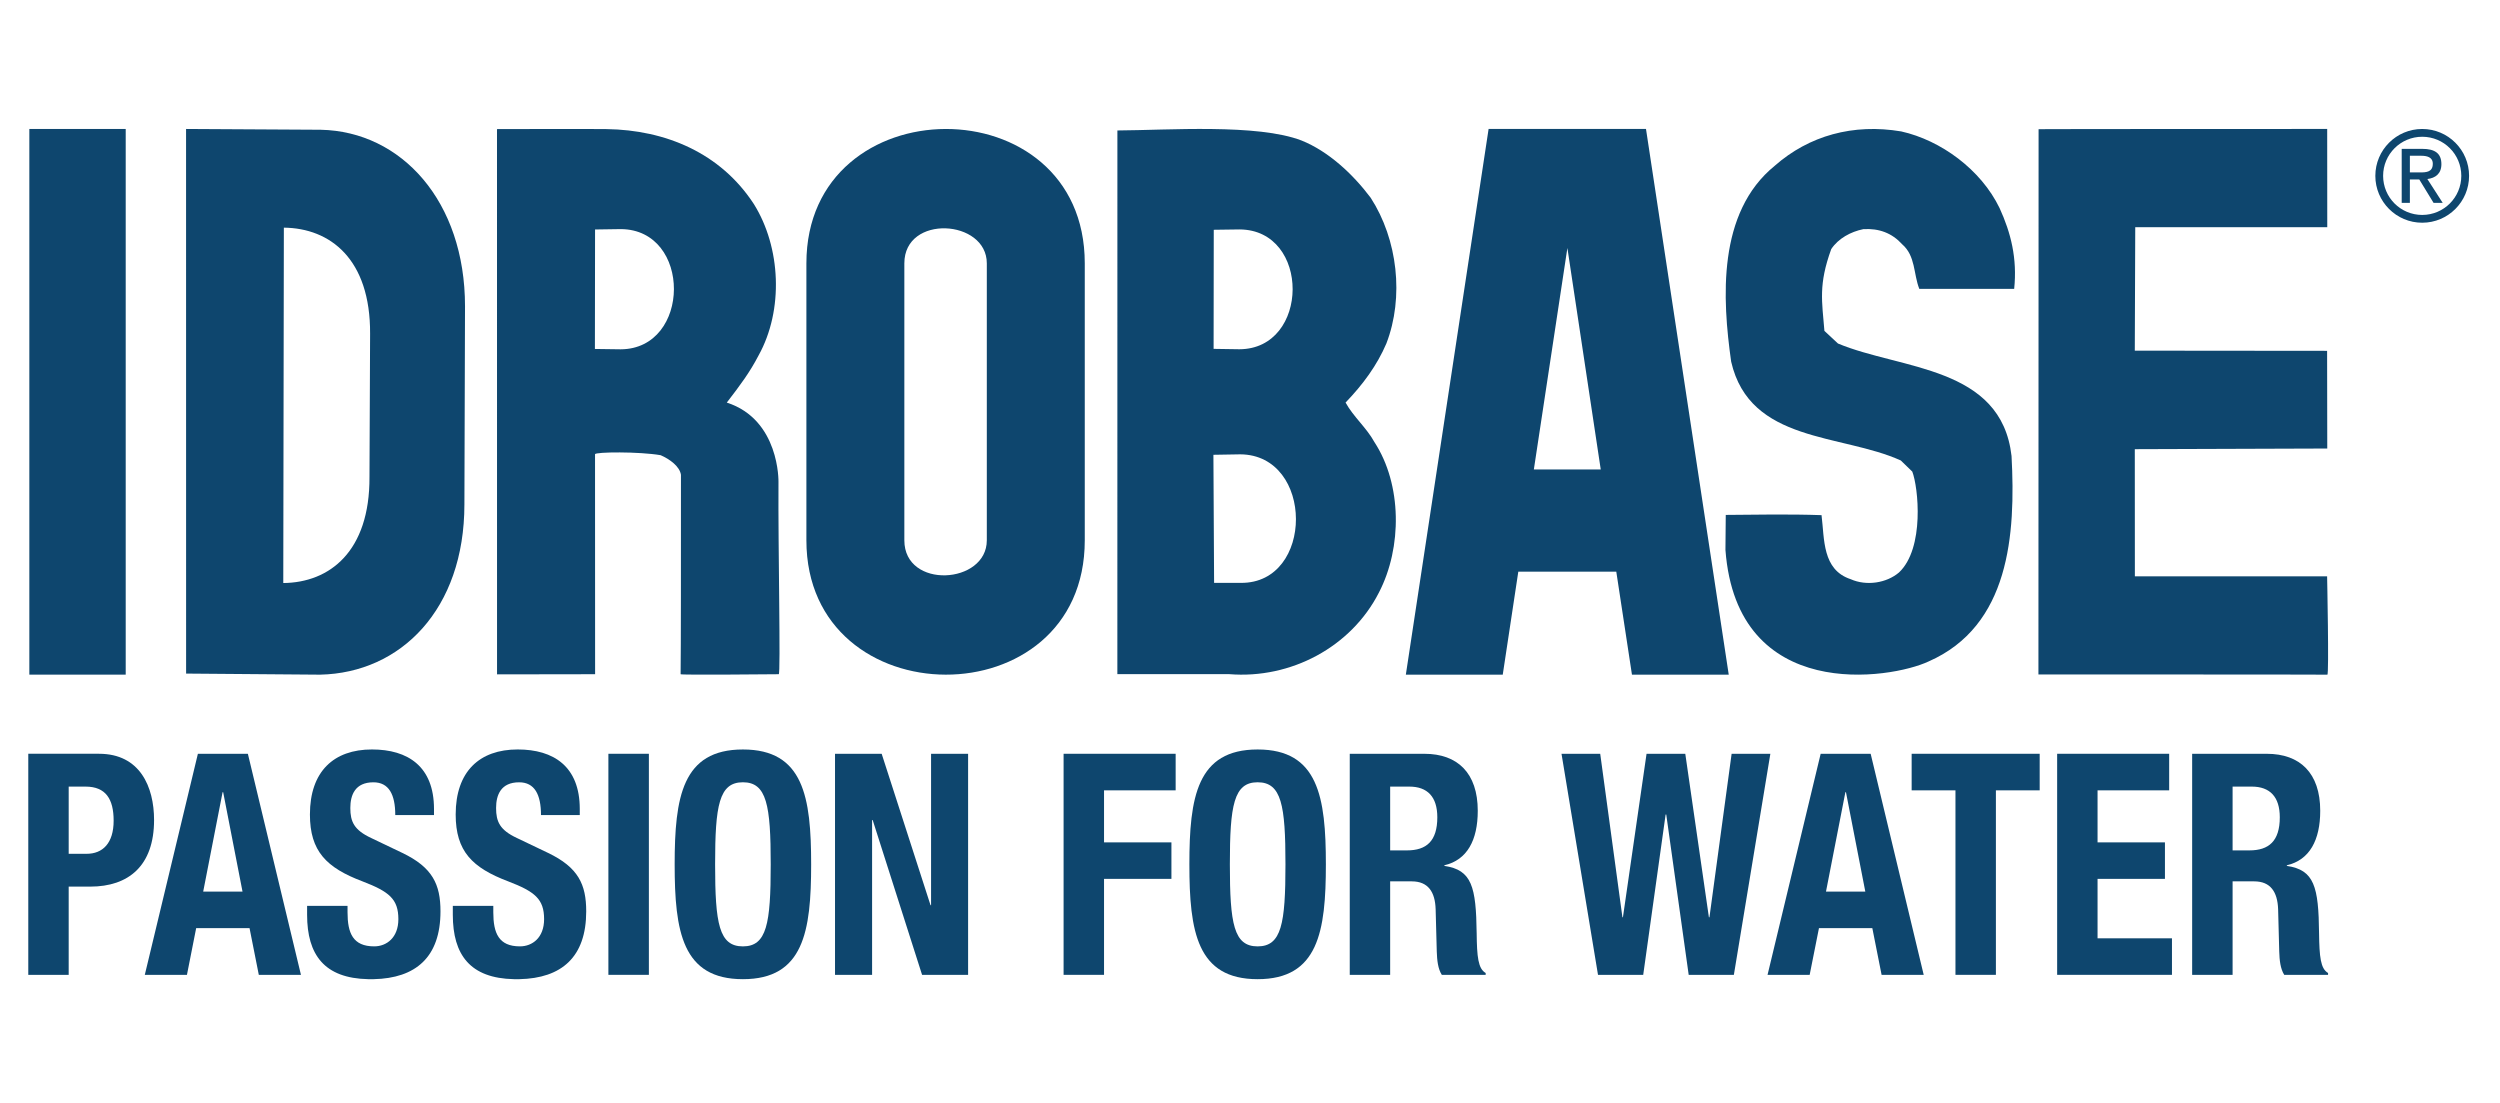 <?xml version="1.0" encoding="UTF-8"?>
<!DOCTYPE svg PUBLIC "-//W3C//DTD SVG 1.1//EN" "http://www.w3.org/Graphics/SVG/1.1/DTD/svg11.dtd">
<!-- Creator: CorelDRAW 2020 (64-Bit) -->
<svg xmlns="http://www.w3.org/2000/svg" xml:space="preserve" width="34mm" height="15mm" version="1.1" style="shape-rendering:geometricPrecision; text-rendering:geometricPrecision; image-rendering:optimizeQuality; fill-rule:evenodd; clip-rule:evenodd"
viewBox="0 0 3400 1500"
 xmlns:xlink="http://www.w3.org/1999/xlink"
 xmlns:xodm="http://www.corel.com/coreldraw/odm/2003">
 <defs>
  <style type="text/css">
   <![CDATA[
    .fil1 {fill:#0E466E}
    .fil0 {fill:#0E466E;fill-rule:nonzero}
   ]]>
  </style>
 </defs>
 <g id="Слой_x0020_1">
  <g id="_1633428998288">
   <path class="fil0" d="M3164.98 175.39l0.1 133.58 -261.14 0 -0.62 167.92 261.55 0.25 0.21 132.85 -261.76 0.9 0.1 172.91 261.45 0c0,0 2.75,134.06 0.33,133.75 -2.48,-0.27 -392.94,-0.27 -392.94,-0.27 0,0 0.31,-741.41 0.21,-741.58 -0.15,-0.25 392.51,-0.31 392.51,-0.31z"/>
   <path class="fil0" d="M2719.45 283.04c15.35,33.59 24.15,68.24 19.83,109.84l-129.05 -0.05c-8.06,-20.57 -4.9,-44.72 -23.36,-60.7 -13.71,-15.13 -31.38,-21.83 -52.83,-20.47 -17.04,3.49 -33.96,12.62 -43.56,27.12 -17.57,48.51 -12.56,70.6 -9.28,111.22l18.46 17.19c85.53,35.7 222.06,30.37 236.04,152.98 5.74,106.84 -2.65,231.09 -112.91,279.45 -51.36,24.1 -260.57,57.42 -276.18,-151.77l0.42 -47.57c38.45,-0.33 87.29,-1.22 130.26,0.32 4.11,32.63 0.74,74.29 39.71,87.12 21.36,9.49 48.63,5.32 65.65,-9.18 35.07,-33.02 26.22,-116.12 18.05,-137.17l-15.61 -15.13c-80.74,-36.61 -205.31,-23.57 -230.72,-134.43 -12.03,-85.22 -19.21,-202.71 59.42,-266.48 46.46,-40.87 106.59,-57.62 171.82,-46.61 53.95,12.02 108.53,51.89 133.84,104.32z"/>
   <polygon class="fil0" points="39.91,175.4 39.91,917.5 170.96,917.5 170.96,175.4 "/>
   <path class="fil0" d="M2177.01 638.5l-45.36 -301.23 -45.62 301.23 90.98 0zm-112.12 139.01l-21.15 140.01 -131.79 0 112.55 -742.14 214.05 0 112.53 742.14 -131.62 0 -21.3 -140.01 -133.27 0z"/>
   <path class="fil0" d="M1229.91 734.83c0,66.92 112.16,60.02 112.16,0l0 -376.69c0,-59.96 -112.16,-66.97 -112.16,0l0 376.69zm245.38 0c0,244.74 -378.59,242.48 -378.59,0l0 -376.69c0,-242.53 378.59,-244.74 378.59,0l0 376.69z"/>
   <path class="fil0" d="M385.25 792.93c62.87,-0.58 117.81,-42.7 117.24,-144.38l0.84 -194.59c0.58,-101.73 -54.31,-143.66 -117.29,-144.35l-0.79 483.32zm50.94 -616.46c109.86,2.25 196.23,97.39 196.23,240.04l-0.83 269.42c0,142.72 -86.44,229.3 -196.29,231.62l-182.2 -1.47 -0.06 -740.68 183.15 1.07z"/>
   <path class="fil0" d="M809.28 312.11l-0.21 162.48 35.07 0.48c95.93,-0.48 97.09,-162.96 0.11,-163.48l-34.97 0.52zm216.07 -34.44c36.53,58.54 40.76,143.86 6.16,205.99 -11.6,22.36 -24.83,40.24 -43.08,63.86 72.09,23.16 70.3,107.8 70.3,107.8 -0.58,90.86 3.15,261.61 0.36,261.61 -2.74,0 -133.46,1.32 -133.46,0 0.46,-34.96 0.46,-156.72 0.46,-271.17 -1.63,-11.33 -15.13,-21.3 -27.58,-26.68 -28.96,-5.05 -89.27,-4.59 -89.27,-1.31 0.04,24.3 0.1,299.16 0.1,299.16 0,0 -133.43,0.27 -133.37,0.21 0.06,-0.21 -0.06,-741.56 -0.06,-741.56 0,0 133.37,-0.37 149.2,0 79.47,1.16 154.62,32.01 200.24,102.09z"/>
   <path class="fil0" d="M1650.71 312.5l-0.21 161.95 35.07 0.53c95.93,-0.27 97.14,-162.48 0.21,-162.96l-35.07 0.48zm-0.48 306.01l0.94 174.2 36.45 0c99.93,0.84 99.99,-174.2 -0.9,-174.82l-36.49 0.62zm213.95 -349.47c36.59,56.54 45.56,135.06 21.3,198.07 -12.71,29.75 -31.74,55.64 -55.52,80.38 10.91,19.72 28.48,34.06 39.33,53.89 37.44,57.44 37.86,143.23 6.01,204.56 -37.6,73.83 -119.65,117.77 -203.71,110.9l-151.98 -0.04 0.05 -739.36c68.97,-0.38 190.63,-9.39 250.44,13.66 36.18,14.55 69.35,44.98 94.08,77.94z"/>
   <path class="fil0" d="M93.42 1161.17l24.41 0c21.78,0 36.72,-14.34 36.72,-45.03 0,-29.43 -10.71,-46.36 -38.18,-46.36l-22.95 0 0 91.39zm-54.95 -136.05l96.19 0c55.79,0 74.88,45.08 74.88,90.12 0,62.32 -34.8,90.55 -86.74,90.55l-29.38 0 0 120.02 -54.95 0 0 -300.69z"/>
   <path class="fil0" d="M276.35 1212.56l53.47 0 -26.31 -135.17 -0.79 0 -26.37 135.17zm-7.22 -187.43l67.97 0 72.19 300.65 -57.32 0 -12.6 -63.55 -72.57 0 -12.55 63.55 -57.32 0 72.2 -300.65z"/>
   <path class="fil0" d="M472.65 1231.96l0 8.75c0,28.22 7.22,46.35 36.28,46.35 16.78,0 32.86,-11.76 32.86,-37.01 0,-27.37 -12.6,-37.51 -48.88,-51.42 -48.9,-18.51 -71.41,-40.87 -71.41,-90.92 0,-58.54 32.38,-88.44 84.38,-88.44 48.89,0 84.37,23.1 84.37,80.9l0 8.33 -52.68 0c0,-28.1 -8.75,-44.56 -29.74,-44.56 -24.89,0 -31.38,17.25 -31.38,34.92 0,18.55 5.01,29.9 28.31,40.81l42.35 20.25c41.25,19.78 51.95,42.92 51.95,79.53 0,62.26 -33.59,91.01 -90.84,92.23l-7.46 0c-59.57,-1.22 -83.1,-33.05 -83.1,-87.59l0 -12.13 54.99 0z"/>
   <path class="fil0" d="M670.89 1231.96l0 8.75c0,28.22 7.23,46.35 36.23,46.35 16.82,0 32.86,-11.76 32.86,-37.01 0,-27.37 -12.6,-37.51 -48.9,-51.42 -48.82,-18.51 -71.35,-40.87 -71.35,-90.92 0,-58.54 32.44,-88.44 84.33,-88.44 48.94,0 84.43,23.1 84.43,80.9l0 8.33 -52.74 0c0,-28.1 -8.75,-44.56 -29.73,-44.56 -24.85,0 -31.34,17.25 -31.34,34.92 0,18.55 4.97,29.9 28.27,40.81l42.35 20.25c41.24,19.78 51.95,42.92 51.95,79.53 0,62.26 -33.55,91.01 -90.8,92.23l-7.46 0c-59.56,-1.22 -83.16,-33.05 -83.16,-87.59l0 -12.13 55.06 0z"/>
   <polygon class="fil0" points="882.47,1025.13 882.47,1325.78 827.41,1325.78 827.41,1025.13 "/>
   <path class="fil0" d="M1010.36 1287.08c32.43,0 37.82,-30.75 37.82,-111.53 0,-80.43 -5.39,-111.66 -37.82,-111.66 -32.43,0 -37.81,31.23 -37.81,111.66 0,80.78 5.38,111.53 37.81,111.53zm0 -267.79c82.53,0 92.81,64.86 92.81,156.26 0,91.27 -10.28,156.13 -92.81,156.13 -82.48,0 -92.82,-64.86 -92.82,-156.13 0,-91.4 10.34,-156.26 92.82,-156.26z"/>
   <polygon class="fil0" points="1199.07,1025.13 1265.51,1231.07 1266.25,1231.07 1266.25,1025.13 1316.62,1025.13 1316.62,1325.78 1254.02,1325.78 1186.84,1115.26 1186.05,1115.26 1186.05,1325.78 1135.62,1325.78 1135.62,1025.13 "/>
   <polygon class="fil0" points="1446.48,1025.13 1598.88,1025.13 1598.88,1074.87 1501.48,1074.87 1501.48,1145.63 1593.14,1145.63 1593.14,1195.26 1501.48,1195.26 1501.48,1325.78 1446.48,1325.78 "/>
   <path class="fil0" d="M1710.37 1287.08c32.48,0 37.86,-30.75 37.86,-111.53 0,-80.43 -5.38,-111.66 -37.86,-111.66 -32.44,0 -37.76,31.23 -37.76,111.66 0,80.78 5.32,111.53 37.76,111.53zm0 -267.79c82.47,0 92.82,64.86 92.82,156.26 0,91.27 -10.35,156.13 -92.82,156.13 -82.49,0 -92.82,-64.86 -92.82,-156.13 0,-91.4 10.33,-156.26 92.82,-156.26z"/>
   <path class="fil0" d="M1890.62 1156.53l22.89 0c26.43,0 41.24,-12.62 41.24,-44.99 0,-27.84 -13.33,-41.77 -38.18,-41.77l-25.95 0 0 86.76zm-54.95 -131.37l101.57 0c45.05,0 72.52,26.16 72.52,77.53 0,39.97 -14.45,66.91 -45.41,74.08l0 0.85c37.38,5.49 43.14,28.15 43.93,91.8 0.36,31.55 1.9,48 12.23,53.85l0 2.54 -59.65 0c-5.32,-8.39 -6.42,-19.73 -6.84,-31.65l-1.54 -57.58c-0.73,-23.63 -10.29,-37.92 -32.43,-37.92l-29.43 0 0 127.15 -54.95 0 0 -300.65z"/>
   <polygon class="fil0" points="2123.65,1025.13 2176.29,1025.13 2206.5,1247.48 2207.19,1247.48 2239.31,1025.13 2291.99,1025.13 2324.1,1247.48 2324.85,1247.48 2355.01,1025.13 2407.69,1025.13 2358.06,1325.78 2296.62,1325.78 2266.1,1107.72 2265.25,1107.72 2234.77,1325.78 2173.28,1325.78 "/>
   <path class="fil0" d="M2483.35 1212.56l53.47 0 -26.31 -135.17 -0.79 0 -26.37 135.17zm-7.24 -187.43l67.99 0 72.14 300.65 -57.27 0 -12.61 -63.55 -72.56 0 -12.65 63.55 -57.28 0 72.24 -300.65z"/>
   <polygon class="fil0" points="2773.96,1025.13 2773.96,1074.87 2714.42,1074.87 2714.42,1325.78 2659.43,1325.78 2659.43,1074.87 2599.84,1074.87 2599.84,1025.13 "/>
   <polygon class="fil0" points="2950.07,1025.13 2950.07,1074.87 2852.67,1074.87 2852.67,1145.63 2944.32,1145.63 2944.32,1195.26 2852.67,1195.26 2852.67,1276.11 2953.87,1276.11 2953.87,1325.78 2797.72,1325.78 2797.72,1025.13 "/>
   <path class="fil0" d="M3036.33 1156.53l22.88 0c26.43,0 41.31,-12.62 41.31,-44.99 0,-27.84 -13.4,-41.77 -38.18,-41.77l-26.01 0 0 86.76zm-55 -131.37l101.56 0c45.1,0 72.62,26.16 72.62,77.53 0,39.97 -14.54,66.91 -45.4,74.08l0 0.85c37.33,5.49 43.19,28.15 43.82,91.8 0.43,31.55 1.96,48 12.24,53.85l0 2.54 -59.6 0c-5.26,-8.39 -6.43,-19.73 -6.8,-31.65l-1.52 -57.58c-0.84,-23.63 -10.33,-37.92 -32.55,-37.92l-29.37 0 0 127.15 -55 0 0 -300.65z"/>
   <path class="fil0" d="M3290.82 234.51c9.39,0 17.78,-0.58 17.78,-11.85 0,-9.14 -8.23,-10.83 -15.98,-10.83l-15.19 0 0 22.68 13.39 0zm-13.39 41.41l-11.12 0 0 -73.47 27.99 0c17.4,0 26,6.28 26,20.84 0,13.08 -8.28,18.88 -19.09,20.19l20.88 32.44 -12.43 0 -19.42 -31.81 -12.81 0 0 31.81z"/>
   <g>
    <path class="fil1" d="M3294.2 302.9c-35.2,0 -63.74,-28.54 -63.74,-63.74 0,-35.2 28.54,-63.74 63.74,-63.74 35.2,0 63.74,28.54 63.74,63.74 0,35.2 -28.54,63.74 -63.74,63.74zm-37.61 -26.13c9.62,9.6 22.92,15.55 37.61,15.55 14.68,0 27.99,-5.97 37.59,-15.57 9.62,-9.62 15.57,-22.91 15.57,-37.59 0,-14.7 -5.94,-28.01 -15.53,-37.59l-0.04 -0.04c-9.58,-9.59 -22.89,-15.53 -37.59,-15.53 -14.68,0 -27.97,5.95 -37.59,15.57 -9.6,9.6 -15.57,22.91 -15.57,37.59 0,14.69 5.95,27.99 15.55,37.61z"/>
   </g>
  </g>
 </g>
</svg>
